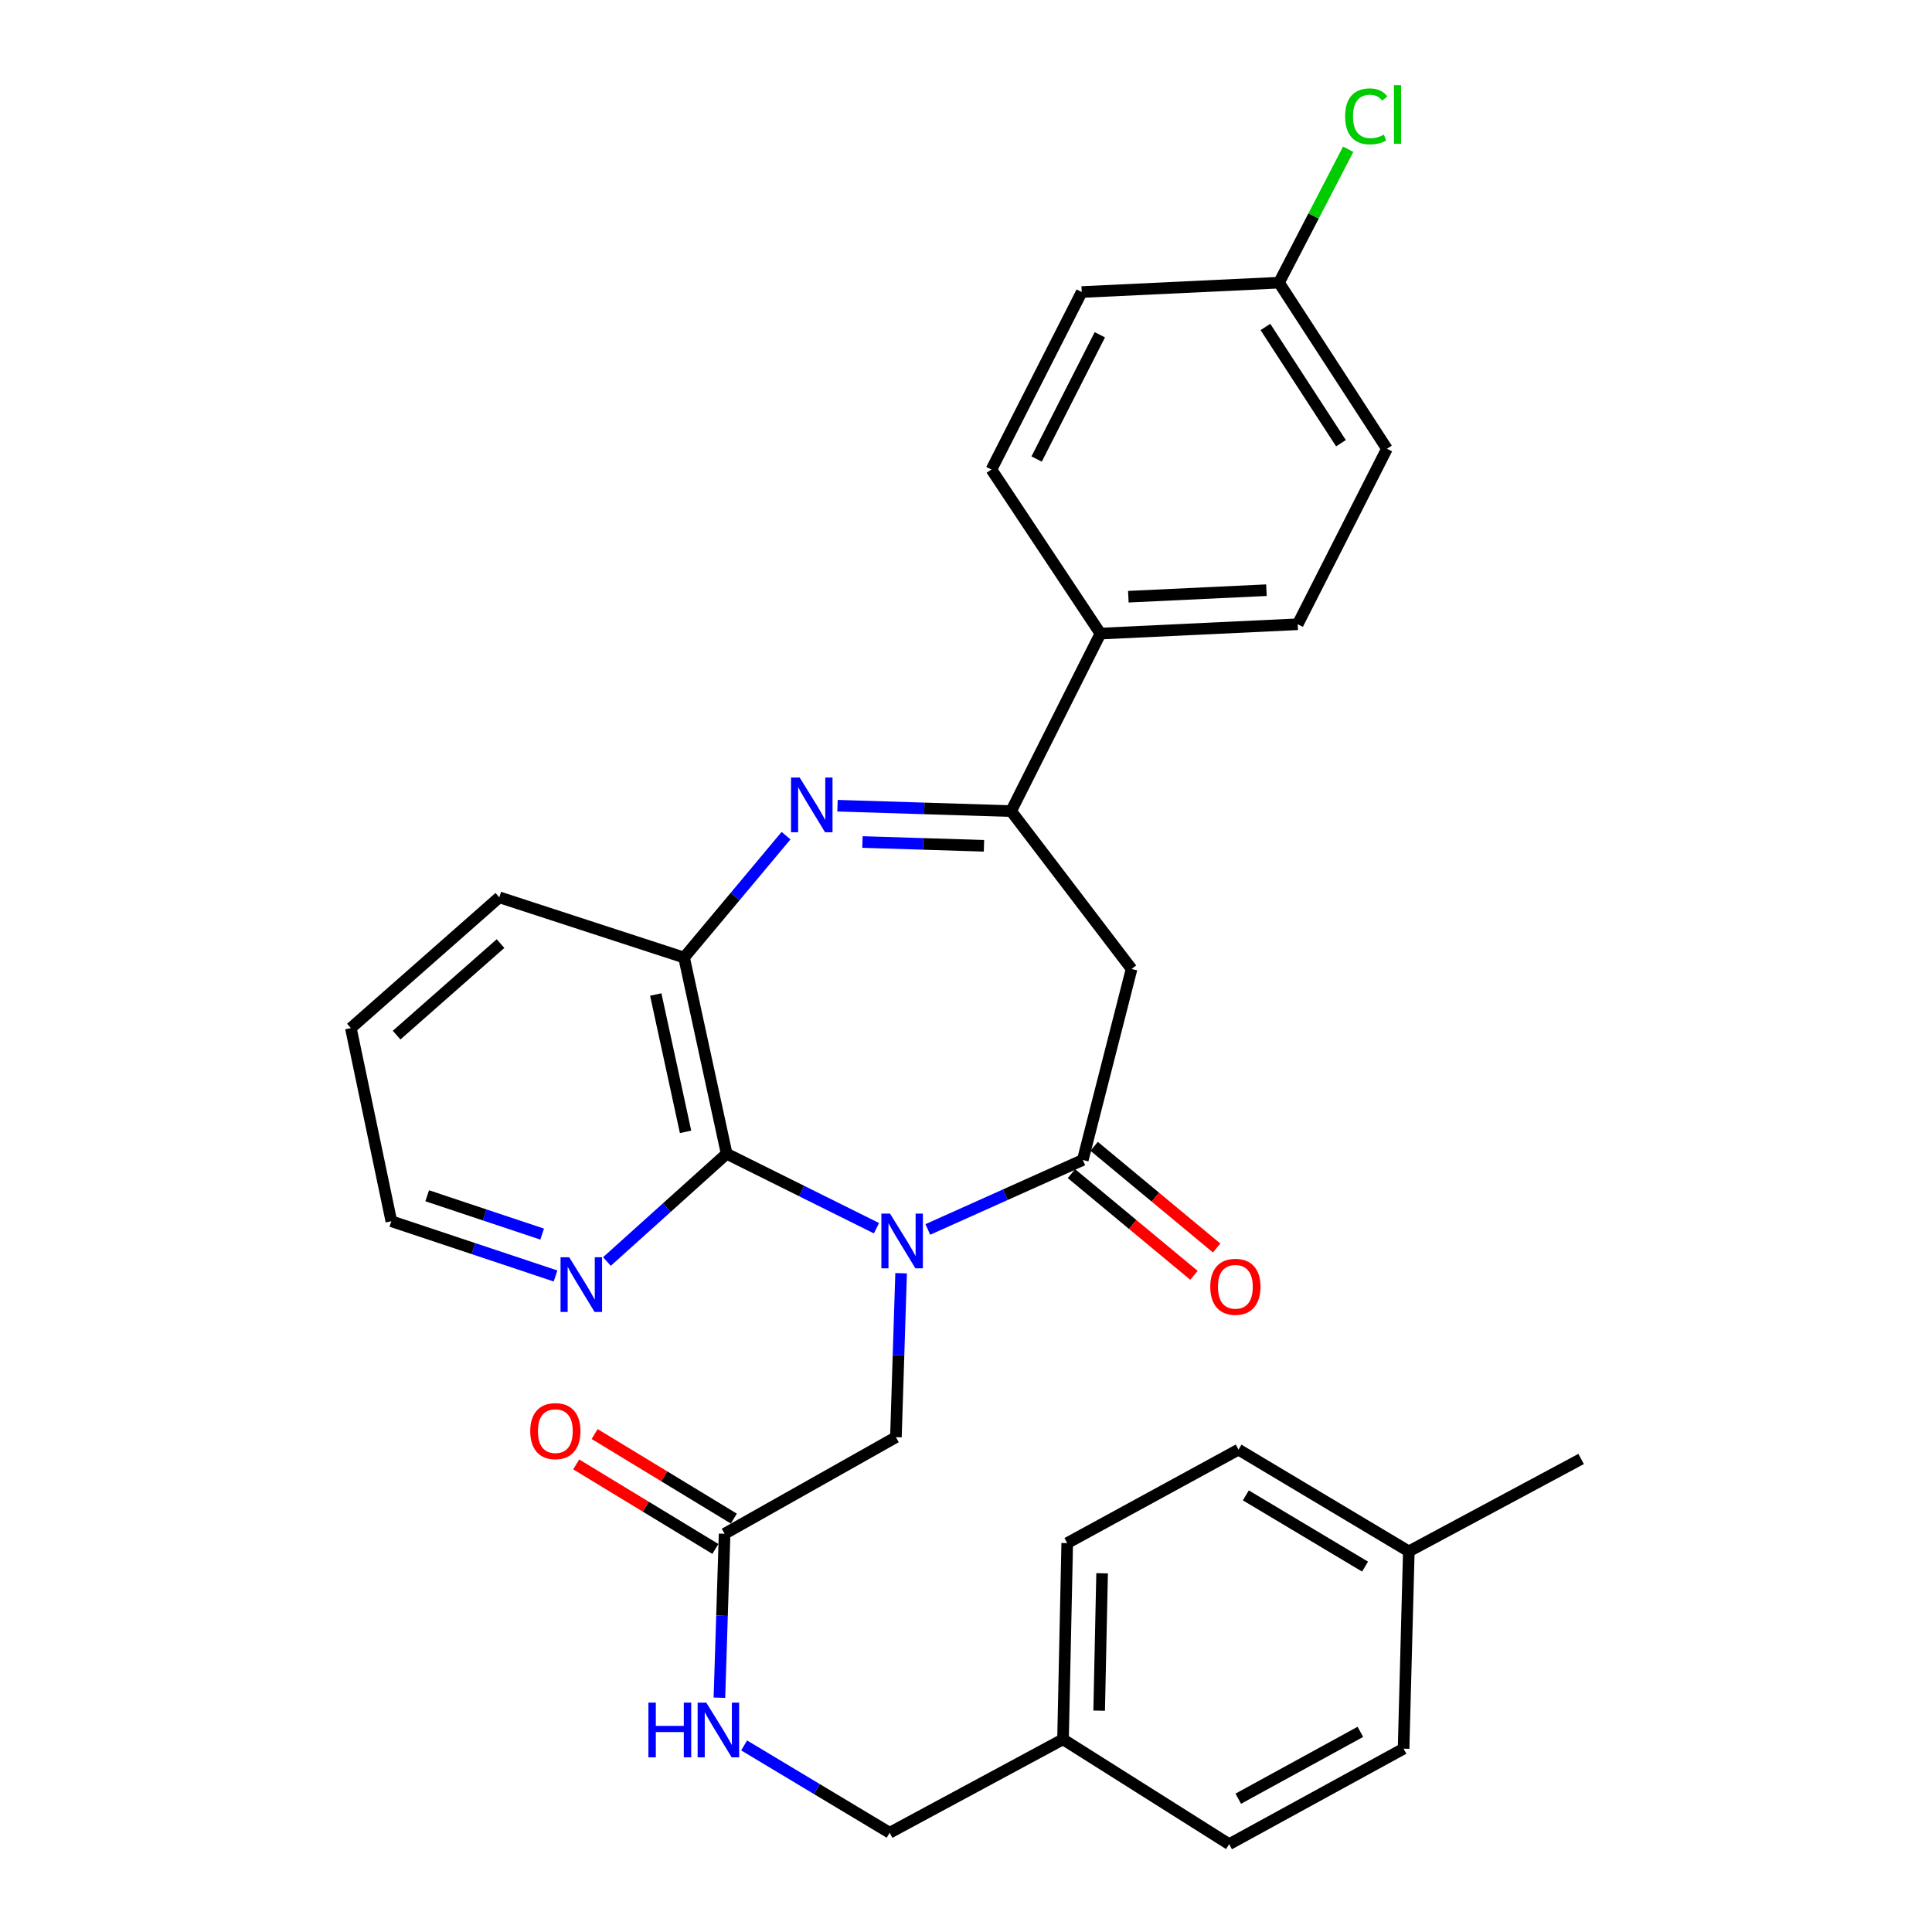 <?xml version='1.0' encoding='iso-8859-1'?>
<svg version='1.1' baseProfile='full'
              xmlns='http://www.w3.org/2000/svg'
                      xmlns:rdkit='http://www.rdkit.org/xml'
                      xmlns:xlink='http://www.w3.org/1999/xlink'
                  xml:space='preserve'
width='1000px' height='1000px' viewBox='0 0 1000 1000'>
<!-- END OF HEADER -->
<rect style='opacity:1.0;fill:#FFFFFF;stroke:none' width='1000' height='1000' x='0' y='0'> </rect>
<path class='bond-0' d='M 480.242,636.359 L 520.347,618.379' style='fill:none;fill-rule:evenodd;stroke:#0000FF;stroke-width:6px;stroke-linecap:butt;stroke-linejoin:miter;stroke-opacity:1' />
<path class='bond-0' d='M 520.347,618.379 L 560.451,600.399' style='fill:none;fill-rule:evenodd;stroke:#000000;stroke-width:6px;stroke-linecap:butt;stroke-linejoin:miter;stroke-opacity:1' />
<path class='bond-2' d='M 453.665,635.725 L 414.89,616.453' style='fill:none;fill-rule:evenodd;stroke:#0000FF;stroke-width:6px;stroke-linecap:butt;stroke-linejoin:miter;stroke-opacity:1' />
<path class='bond-2' d='M 414.89,616.453 L 376.116,597.182' style='fill:none;fill-rule:evenodd;stroke:#000000;stroke-width:6px;stroke-linecap:butt;stroke-linejoin:miter;stroke-opacity:1' />
<path class='bond-6' d='M 466.411,659.023 L 465.067,701.452' style='fill:none;fill-rule:evenodd;stroke:#0000FF;stroke-width:6px;stroke-linecap:butt;stroke-linejoin:miter;stroke-opacity:1' />
<path class='bond-6' d='M 465.067,701.452 L 463.723,743.881' style='fill:none;fill-rule:evenodd;stroke:#000000;stroke-width:6px;stroke-linecap:butt;stroke-linejoin:miter;stroke-opacity:1' />
<path class='bond-4' d='M 560.451,600.399 L 585.708,501.537' style='fill:none;fill-rule:evenodd;stroke:#000000;stroke-width:6px;stroke-linecap:butt;stroke-linejoin:miter;stroke-opacity:1' />
<path class='bond-10' d='M 554.58,607.471 L 586.286,633.789' style='fill:none;fill-rule:evenodd;stroke:#000000;stroke-width:6px;stroke-linecap:butt;stroke-linejoin:miter;stroke-opacity:1' />
<path class='bond-10' d='M 586.286,633.789 L 617.991,660.108' style='fill:none;fill-rule:evenodd;stroke:#FF0000;stroke-width:6px;stroke-linecap:butt;stroke-linejoin:miter;stroke-opacity:1' />
<path class='bond-10' d='M 566.322,593.326 L 598.027,619.644' style='fill:none;fill-rule:evenodd;stroke:#000000;stroke-width:6px;stroke-linecap:butt;stroke-linejoin:miter;stroke-opacity:1' />
<path class='bond-10' d='M 598.027,619.644 L 629.733,645.962' style='fill:none;fill-rule:evenodd;stroke:#FF0000;stroke-width:6px;stroke-linecap:butt;stroke-linejoin:miter;stroke-opacity:1' />
<path class='bond-1' d='M 406.86,432.531 L 380.468,464.077' style='fill:none;fill-rule:evenodd;stroke:#0000FF;stroke-width:6px;stroke-linecap:butt;stroke-linejoin:miter;stroke-opacity:1' />
<path class='bond-1' d='M 380.468,464.077 L 354.076,495.623' style='fill:none;fill-rule:evenodd;stroke:#000000;stroke-width:6px;stroke-linecap:butt;stroke-linejoin:miter;stroke-opacity:1' />
<path class='bond-30' d='M 433.496,417.031 L 478.427,418.432' style='fill:none;fill-rule:evenodd;stroke:#0000FF;stroke-width:6px;stroke-linecap:butt;stroke-linejoin:miter;stroke-opacity:1' />
<path class='bond-30' d='M 478.427,418.432 L 523.357,419.832' style='fill:none;fill-rule:evenodd;stroke:#000000;stroke-width:6px;stroke-linecap:butt;stroke-linejoin:miter;stroke-opacity:1' />
<path class='bond-30' d='M 446.402,435.825 L 477.854,436.806' style='fill:none;fill-rule:evenodd;stroke:#0000FF;stroke-width:6px;stroke-linecap:butt;stroke-linejoin:miter;stroke-opacity:1' />
<path class='bond-30' d='M 477.854,436.806 L 509.305,437.787' style='fill:none;fill-rule:evenodd;stroke:#000000;stroke-width:6px;stroke-linecap:butt;stroke-linejoin:miter;stroke-opacity:1' />
<path class='bond-5' d='M 376.116,597.182 L 354.076,495.623' style='fill:none;fill-rule:evenodd;stroke:#000000;stroke-width:6px;stroke-linecap:butt;stroke-linejoin:miter;stroke-opacity:1' />
<path class='bond-5' d='M 354.845,585.847 L 339.417,514.756' style='fill:none;fill-rule:evenodd;stroke:#000000;stroke-width:6px;stroke-linecap:butt;stroke-linejoin:miter;stroke-opacity:1' />
<path class='bond-8' d='M 376.116,597.182 L 345.132,625.066' style='fill:none;fill-rule:evenodd;stroke:#000000;stroke-width:6px;stroke-linecap:butt;stroke-linejoin:miter;stroke-opacity:1' />
<path class='bond-8' d='M 345.132,625.066 L 314.147,652.951' style='fill:none;fill-rule:evenodd;stroke:#0000FF;stroke-width:6px;stroke-linecap:butt;stroke-linejoin:miter;stroke-opacity:1' />
<path class='bond-3' d='M 523.357,419.832 L 585.708,501.537' style='fill:none;fill-rule:evenodd;stroke:#000000;stroke-width:6px;stroke-linecap:butt;stroke-linejoin:miter;stroke-opacity:1' />
<path class='bond-9' d='M 523.357,419.832 L 569.581,327.946' style='fill:none;fill-rule:evenodd;stroke:#000000;stroke-width:6px;stroke-linecap:butt;stroke-linejoin:miter;stroke-opacity:1' />
<path class='bond-26' d='M 354.076,495.623 L 258.442,464.453' style='fill:none;fill-rule:evenodd;stroke:#000000;stroke-width:6px;stroke-linecap:butt;stroke-linejoin:miter;stroke-opacity:1' />
<path class='bond-7' d='M 463.723,743.881 L 375.054,793.874' style='fill:none;fill-rule:evenodd;stroke:#000000;stroke-width:6px;stroke-linecap:butt;stroke-linejoin:miter;stroke-opacity:1' />
<path class='bond-11' d='M 375.054,793.874 L 373.71,836.303' style='fill:none;fill-rule:evenodd;stroke:#000000;stroke-width:6px;stroke-linecap:butt;stroke-linejoin:miter;stroke-opacity:1' />
<path class='bond-11' d='M 373.71,836.303 L 372.366,878.732' style='fill:none;fill-rule:evenodd;stroke:#0000FF;stroke-width:6px;stroke-linecap:butt;stroke-linejoin:miter;stroke-opacity:1' />
<path class='bond-12' d='M 379.825,786.018 L 343.803,764.139' style='fill:none;fill-rule:evenodd;stroke:#000000;stroke-width:6px;stroke-linecap:butt;stroke-linejoin:miter;stroke-opacity:1' />
<path class='bond-12' d='M 343.803,764.139 L 307.781,742.26' style='fill:none;fill-rule:evenodd;stroke:#FF0000;stroke-width:6px;stroke-linecap:butt;stroke-linejoin:miter;stroke-opacity:1' />
<path class='bond-12' d='M 370.282,801.73 L 334.26,779.852' style='fill:none;fill-rule:evenodd;stroke:#000000;stroke-width:6px;stroke-linecap:butt;stroke-linejoin:miter;stroke-opacity:1' />
<path class='bond-12' d='M 334.26,779.852 L 298.237,757.973' style='fill:none;fill-rule:evenodd;stroke:#FF0000;stroke-width:6px;stroke-linecap:butt;stroke-linejoin:miter;stroke-opacity:1' />
<path class='bond-27' d='M 287.546,660.449 L 245.051,646.279' style='fill:none;fill-rule:evenodd;stroke:#0000FF;stroke-width:6px;stroke-linecap:butt;stroke-linejoin:miter;stroke-opacity:1' />
<path class='bond-27' d='M 245.051,646.279 L 202.556,632.11' style='fill:none;fill-rule:evenodd;stroke:#000000;stroke-width:6px;stroke-linecap:butt;stroke-linejoin:miter;stroke-opacity:1' />
<path class='bond-27' d='M 280.612,638.759 L 250.866,628.84' style='fill:none;fill-rule:evenodd;stroke:#0000FF;stroke-width:6px;stroke-linecap:butt;stroke-linejoin:miter;stroke-opacity:1' />
<path class='bond-27' d='M 250.866,628.84 L 221.119,618.921' style='fill:none;fill-rule:evenodd;stroke:#000000;stroke-width:6px;stroke-linecap:butt;stroke-linejoin:miter;stroke-opacity:1' />
<path class='bond-13' d='M 569.581,327.946 L 671.691,323.115' style='fill:none;fill-rule:evenodd;stroke:#000000;stroke-width:6px;stroke-linecap:butt;stroke-linejoin:miter;stroke-opacity:1' />
<path class='bond-13' d='M 584.029,308.858 L 655.506,305.477' style='fill:none;fill-rule:evenodd;stroke:#000000;stroke-width:6px;stroke-linecap:butt;stroke-linejoin:miter;stroke-opacity:1' />
<path class='bond-14' d='M 569.581,327.946 L 513.165,243.035' style='fill:none;fill-rule:evenodd;stroke:#000000;stroke-width:6px;stroke-linecap:butt;stroke-linejoin:miter;stroke-opacity:1' />
<path class='bond-16' d='M 385.161,903.429 L 422.824,926.03' style='fill:none;fill-rule:evenodd;stroke:#0000FF;stroke-width:6px;stroke-linecap:butt;stroke-linejoin:miter;stroke-opacity:1' />
<path class='bond-16' d='M 422.824,926.03 L 460.486,948.632' style='fill:none;fill-rule:evenodd;stroke:#000000;stroke-width:6px;stroke-linecap:butt;stroke-linejoin:miter;stroke-opacity:1' />
<path class='bond-18' d='M 671.691,323.115 L 717.874,232.28' style='fill:none;fill-rule:evenodd;stroke:#000000;stroke-width:6px;stroke-linecap:butt;stroke-linejoin:miter;stroke-opacity:1' />
<path class='bond-19' d='M 513.165,243.035 L 559.899,151.158' style='fill:none;fill-rule:evenodd;stroke:#000000;stroke-width:6px;stroke-linecap:butt;stroke-linejoin:miter;stroke-opacity:1' />
<path class='bond-19' d='M 536.56,237.588 L 569.275,173.275' style='fill:none;fill-rule:evenodd;stroke:#000000;stroke-width:6px;stroke-linecap:butt;stroke-linejoin:miter;stroke-opacity:1' />
<path class='bond-15' d='M 662.009,146.317 L 559.899,151.158' style='fill:none;fill-rule:evenodd;stroke:#000000;stroke-width:6px;stroke-linecap:butt;stroke-linejoin:miter;stroke-opacity:1' />
<path class='bond-20' d='M 662.009,146.317 L 679.916,111.78' style='fill:none;fill-rule:evenodd;stroke:#000000;stroke-width:6px;stroke-linecap:butt;stroke-linejoin:miter;stroke-opacity:1' />
<path class='bond-20' d='M 679.916,111.78 L 697.822,77.243' style='fill:none;fill-rule:evenodd;stroke:#00CC00;stroke-width:6px;stroke-linecap:butt;stroke-linejoin:miter;stroke-opacity:1' />
<path class='bond-32' d='M 662.009,146.317 L 717.874,232.28' style='fill:none;fill-rule:evenodd;stroke:#000000;stroke-width:6px;stroke-linecap:butt;stroke-linejoin:miter;stroke-opacity:1' />
<path class='bond-32' d='M 654.975,169.229 L 694.08,229.403' style='fill:none;fill-rule:evenodd;stroke:#000000;stroke-width:6px;stroke-linecap:butt;stroke-linejoin:miter;stroke-opacity:1' />
<path class='bond-17' d='M 460.486,948.632 L 550.217,900.273' style='fill:none;fill-rule:evenodd;stroke:#000000;stroke-width:6px;stroke-linecap:butt;stroke-linejoin:miter;stroke-opacity:1' />
<path class='bond-22' d='M 550.217,900.273 L 636.211,954.545' style='fill:none;fill-rule:evenodd;stroke:#000000;stroke-width:6px;stroke-linecap:butt;stroke-linejoin:miter;stroke-opacity:1' />
<path class='bond-23' d='M 550.217,900.273 L 552.393,798.705' style='fill:none;fill-rule:evenodd;stroke:#000000;stroke-width:6px;stroke-linecap:butt;stroke-linejoin:miter;stroke-opacity:1' />
<path class='bond-23' d='M 568.923,885.432 L 570.446,814.334' style='fill:none;fill-rule:evenodd;stroke:#000000;stroke-width:6px;stroke-linecap:butt;stroke-linejoin:miter;stroke-opacity:1' />
<path class='bond-21' d='M 729.201,802.994 L 641.052,750.326' style='fill:none;fill-rule:evenodd;stroke:#000000;stroke-width:6px;stroke-linecap:butt;stroke-linejoin:miter;stroke-opacity:1' />
<path class='bond-21' d='M 706.549,810.875 L 644.845,774.007' style='fill:none;fill-rule:evenodd;stroke:#000000;stroke-width:6px;stroke-linecap:butt;stroke-linejoin:miter;stroke-opacity:1' />
<path class='bond-28' d='M 729.201,802.994 L 818.391,755.157' style='fill:none;fill-rule:evenodd;stroke:#000000;stroke-width:6px;stroke-linecap:butt;stroke-linejoin:miter;stroke-opacity:1' />
<path class='bond-33' d='M 729.201,802.994 L 726.494,905.114' style='fill:none;fill-rule:evenodd;stroke:#000000;stroke-width:6px;stroke-linecap:butt;stroke-linejoin:miter;stroke-opacity:1' />
<path class='bond-25' d='M 636.211,954.545 L 726.494,905.114' style='fill:none;fill-rule:evenodd;stroke:#000000;stroke-width:6px;stroke-linecap:butt;stroke-linejoin:miter;stroke-opacity:1' />
<path class='bond-25' d='M 640.925,931.006 L 704.123,896.404' style='fill:none;fill-rule:evenodd;stroke:#000000;stroke-width:6px;stroke-linecap:butt;stroke-linejoin:miter;stroke-opacity:1' />
<path class='bond-24' d='M 552.393,798.705 L 641.052,750.326' style='fill:none;fill-rule:evenodd;stroke:#000000;stroke-width:6px;stroke-linecap:butt;stroke-linejoin:miter;stroke-opacity:1' />
<path class='bond-31' d='M 258.442,464.453 L 181.609,532.145' style='fill:none;fill-rule:evenodd;stroke:#000000;stroke-width:6px;stroke-linecap:butt;stroke-linejoin:miter;stroke-opacity:1' />
<path class='bond-31' d='M 259.069,488.401 L 205.287,535.785' style='fill:none;fill-rule:evenodd;stroke:#000000;stroke-width:6px;stroke-linecap:butt;stroke-linejoin:miter;stroke-opacity:1' />
<path class='bond-29' d='M 202.556,632.11 L 181.609,532.145' style='fill:none;fill-rule:evenodd;stroke:#000000;stroke-width:6px;stroke-linecap:butt;stroke-linejoin:miter;stroke-opacity:1' />
<path  class='atom-0' d='M 460.68 628.163
L 469.96 643.163
Q 470.88 644.643, 472.36 647.323
Q 473.84 650.003, 473.92 650.163
L 473.92 628.163
L 477.68 628.163
L 477.68 656.483
L 473.8 656.483
L 463.84 640.083
Q 462.68 638.163, 461.44 635.963
Q 460.24 633.763, 459.88 633.083
L 459.88 656.483
L 456.2 656.483
L 456.2 628.163
L 460.68 628.163
' fill='#0000FF'/>
<path  class='atom-2' d='M 413.915 402.455
L 423.195 417.455
Q 424.115 418.935, 425.595 421.615
Q 427.075 424.295, 427.155 424.455
L 427.155 402.455
L 430.915 402.455
L 430.915 430.775
L 427.035 430.775
L 417.075 414.375
Q 415.915 412.455, 414.675 410.255
Q 413.475 408.055, 413.115 407.375
L 413.115 430.775
L 409.435 430.775
L 409.435 402.455
L 413.915 402.455
' fill='#0000FF'/>
<path  class='atom-9' d='M 294.617 650.734
L 303.897 665.734
Q 304.817 667.214, 306.297 669.894
Q 307.777 672.574, 307.857 672.734
L 307.857 650.734
L 311.617 650.734
L 311.617 679.054
L 307.737 679.054
L 297.777 662.654
Q 296.617 660.734, 295.377 658.534
Q 294.177 656.334, 293.817 655.654
L 293.817 679.054
L 290.137 679.054
L 290.137 650.734
L 294.617 650.734
' fill='#0000FF'/>
<path  class='atom-11' d='M 626.428 666.036
Q 626.428 659.236, 629.788 655.436
Q 633.148 651.636, 639.428 651.636
Q 645.708 651.636, 649.068 655.436
Q 652.428 659.236, 652.428 666.036
Q 652.428 672.916, 649.028 676.836
Q 645.628 680.716, 639.428 680.716
Q 633.188 680.716, 629.788 676.836
Q 626.428 672.956, 626.428 666.036
M 639.428 677.516
Q 643.748 677.516, 646.068 674.636
Q 648.428 671.716, 648.428 666.036
Q 648.428 660.476, 646.068 657.676
Q 643.748 654.836, 639.428 654.836
Q 635.108 654.836, 632.748 657.636
Q 630.428 660.436, 630.428 666.036
Q 630.428 671.756, 632.748 674.636
Q 635.108 677.516, 639.428 677.516
' fill='#FF0000'/>
<path  class='atom-12' d='M 335.617 881.272
L 339.457 881.272
L 339.457 893.312
L 353.937 893.312
L 353.937 881.272
L 357.777 881.272
L 357.777 909.592
L 353.937 909.592
L 353.937 896.512
L 339.457 896.512
L 339.457 909.592
L 335.617 909.592
L 335.617 881.272
' fill='#0000FF'/>
<path  class='atom-12' d='M 365.577 881.272
L 374.857 896.272
Q 375.777 897.752, 377.257 900.432
Q 378.737 903.112, 378.817 903.272
L 378.817 881.272
L 382.577 881.272
L 382.577 909.592
L 378.697 909.592
L 368.737 893.192
Q 367.577 891.272, 366.337 889.072
Q 365.137 886.872, 364.777 886.192
L 364.777 909.592
L 361.097 909.592
L 361.097 881.272
L 365.577 881.272
' fill='#0000FF'/>
<path  class='atom-13' d='M 274.447 740.744
Q 274.447 733.944, 277.807 730.144
Q 281.167 726.344, 287.447 726.344
Q 293.727 726.344, 297.087 730.144
Q 300.447 733.944, 300.447 740.744
Q 300.447 747.624, 297.047 751.544
Q 293.647 755.424, 287.447 755.424
Q 281.207 755.424, 277.807 751.544
Q 274.447 747.664, 274.447 740.744
M 287.447 752.224
Q 291.767 752.224, 294.087 749.344
Q 296.447 746.424, 296.447 740.744
Q 296.447 735.184, 294.087 732.384
Q 291.767 729.544, 287.447 729.544
Q 283.127 729.544, 280.767 732.344
Q 278.447 735.144, 278.447 740.744
Q 278.447 746.464, 280.767 749.344
Q 283.127 752.224, 287.447 752.224
' fill='#FF0000'/>
<path  class='atom-21' d='M 696.231 60.231
Q 696.231 53.191, 699.511 49.511
Q 702.831 45.791, 709.111 45.791
Q 714.951 45.791, 718.071 49.911
L 715.431 52.071
Q 713.151 49.071, 709.111 49.071
Q 704.831 49.071, 702.551 51.951
Q 700.311 54.791, 700.311 60.231
Q 700.311 65.831, 702.631 68.711
Q 704.991 71.591, 709.551 71.591
Q 712.671 71.591, 716.311 69.711
L 717.431 72.711
Q 715.951 73.671, 713.711 74.231
Q 711.471 74.791, 708.991 74.791
Q 702.831 74.791, 699.511 71.031
Q 696.231 67.271, 696.231 60.231
' fill='#00CC00'/>
<path  class='atom-21' d='M 721.511 44.071
L 725.191 44.071
L 725.191 74.431
L 721.511 74.431
L 721.511 44.071
' fill='#00CC00'/>
</svg>
